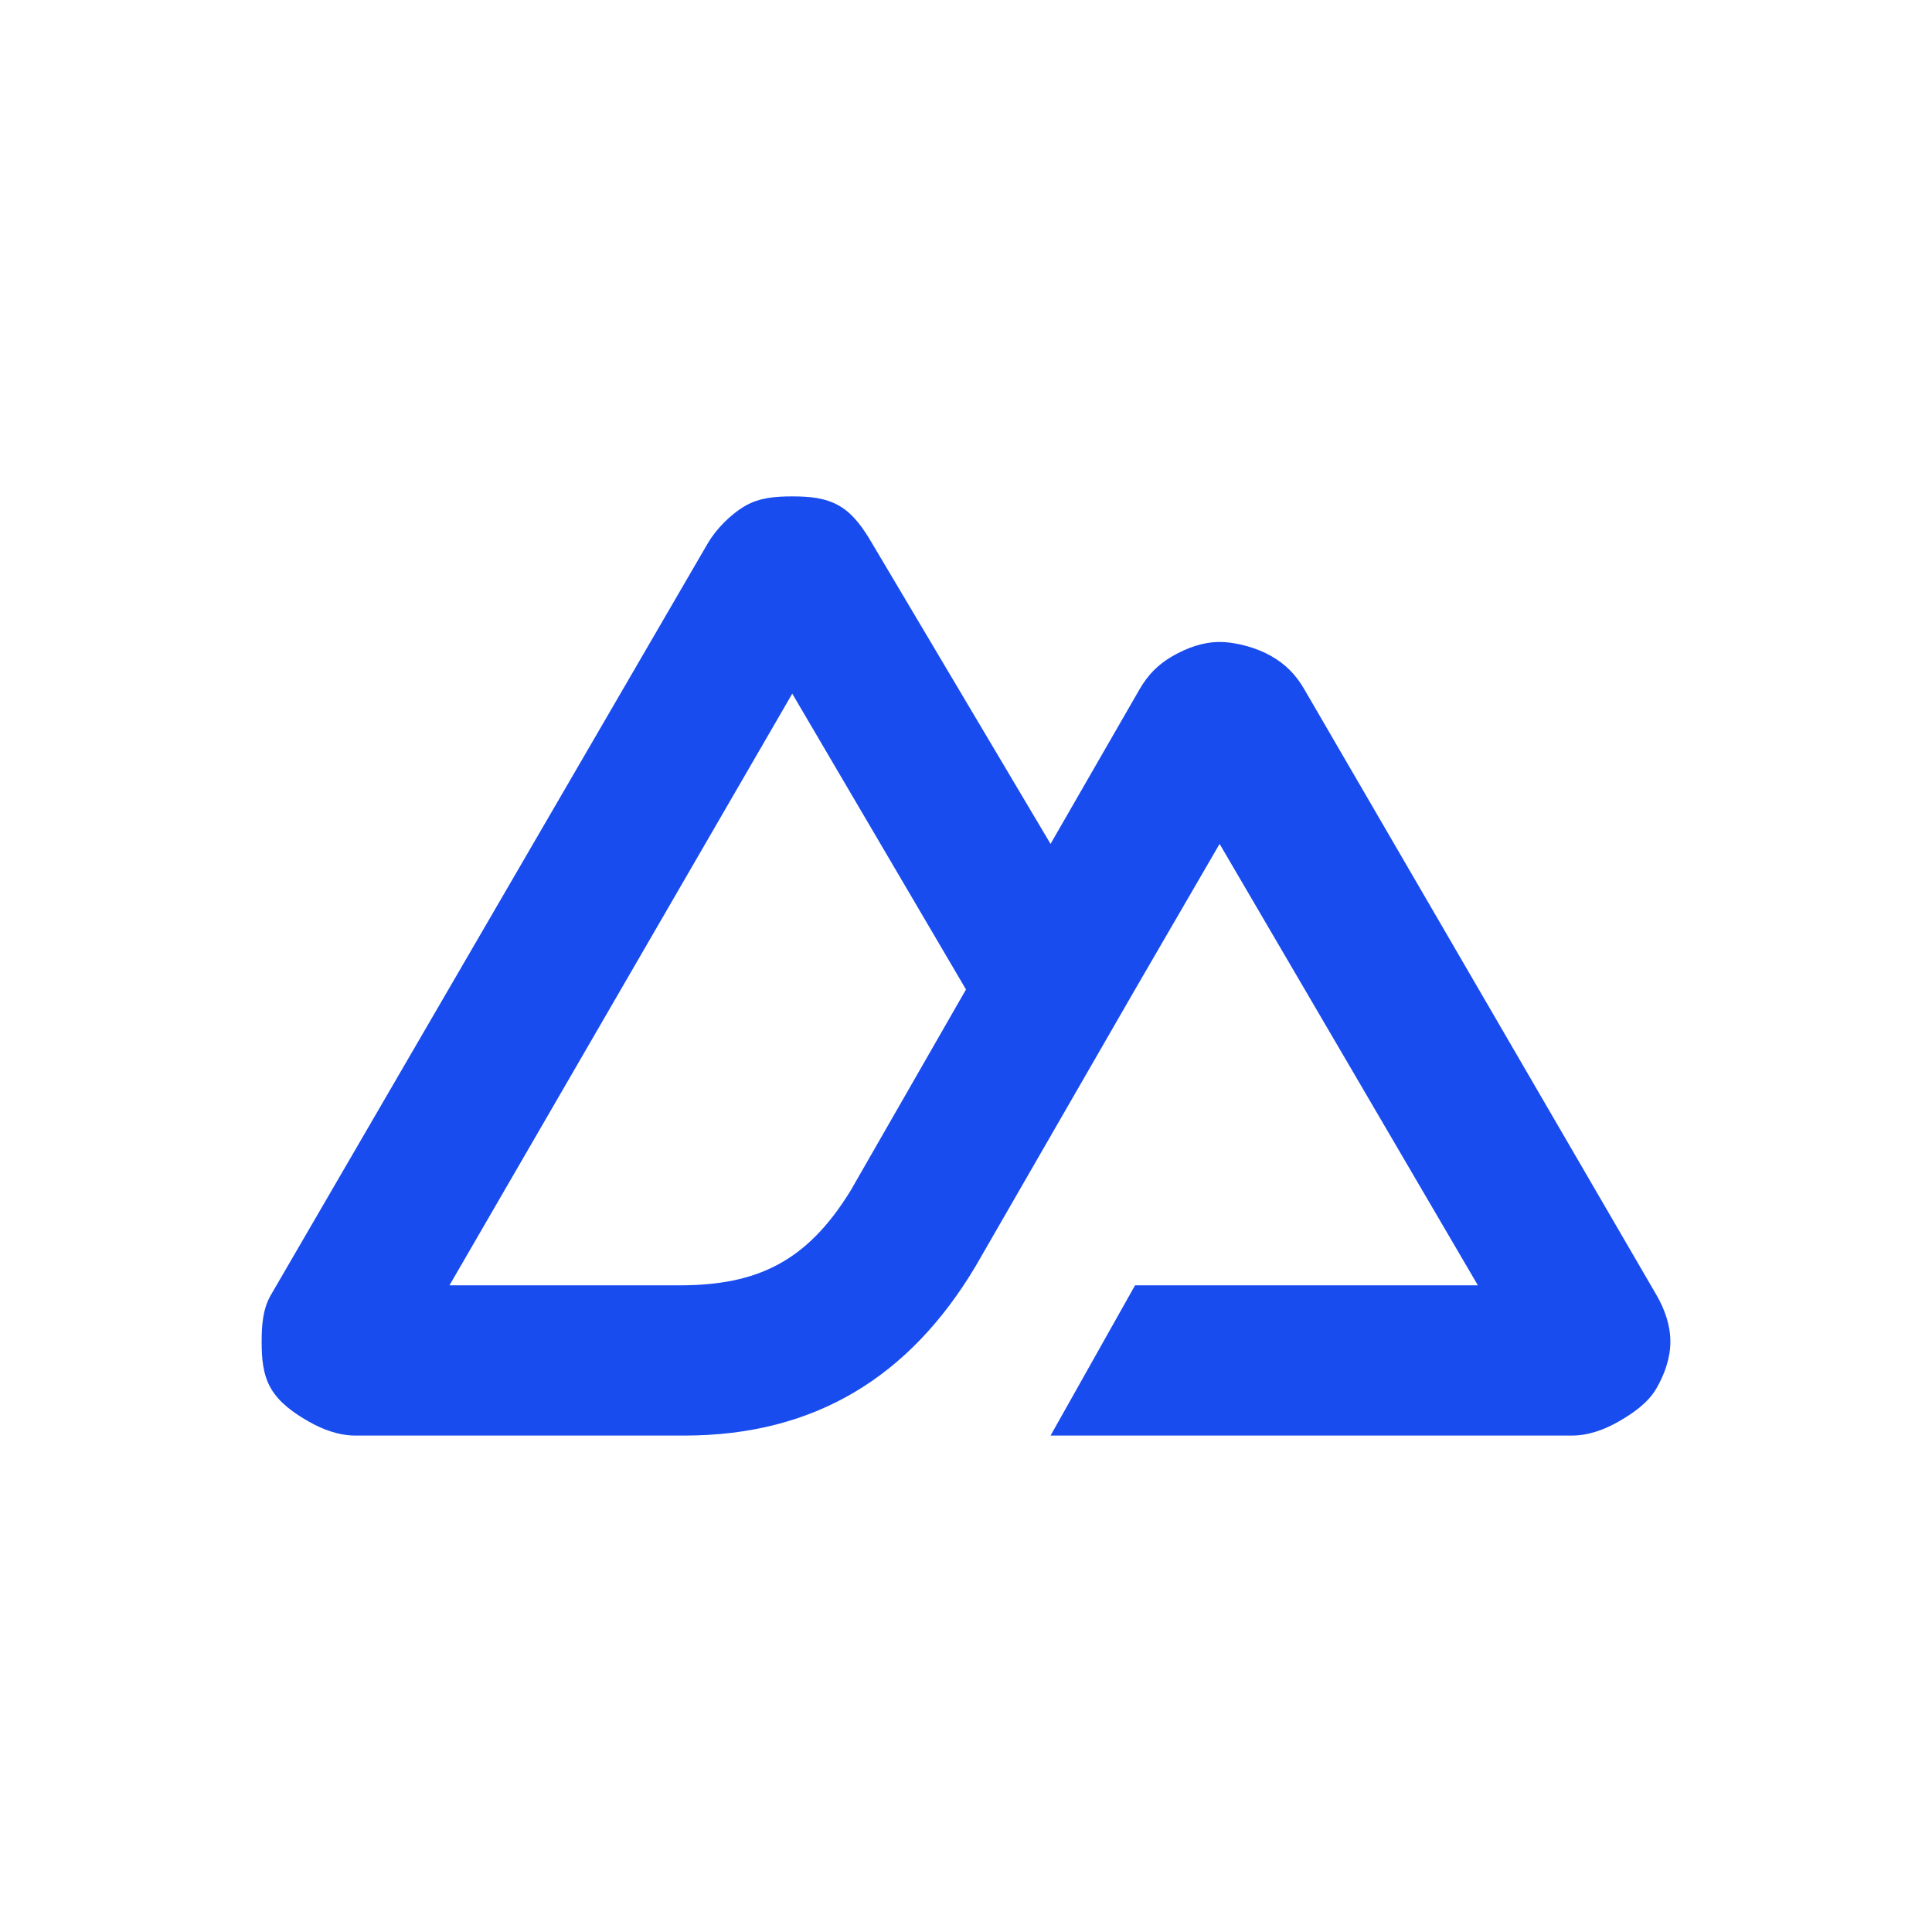 <?xml version="1.0" encoding="UTF-8"?><svg id="a" xmlns="http://www.w3.org/2000/svg" viewBox="0 0 96 96"><path d="M52.2,71.333h25.9c.826,0,1.617-.29,2.333-.7s1.454-.924,1.867-1.633.7-1.514.7-2.334c-0-.819-.286-1.624-.7-2.333l-17.5-30.1c-.413-.709-.918-1.224-1.633-1.633s-1.74-.7-2.567-.7-1.618.29-2.333.7-1.22.924-1.633,1.633l-4.433,7.7-8.867-14.934c-.413-.709-.917-1.457-1.633-1.866-.716-.409-1.507-.467-2.333-.467s-1.617.057-2.333.467c-.716.409-1.453,1.157-1.867,1.866l-21.7,37.334c-.414.709-.466,1.514-.467,2.333-0.0.819.054,1.624.467,2.334.413.709,1.151,1.224,1.867,1.633.716.41,1.507.7,2.333.7h16.333c6.472,0,11.182-2.903,14.467-8.4l7.933-13.767,4.2-7.233,12.833,21.933h-17.033l-4.2,7.467ZM33.767,63.867h-11.433l17.033-29.4,8.633,14.7-5.719,9.969c-2.181,3.567-4.667,4.731-8.515,4.731Z" fill="#184cef"/></svg>